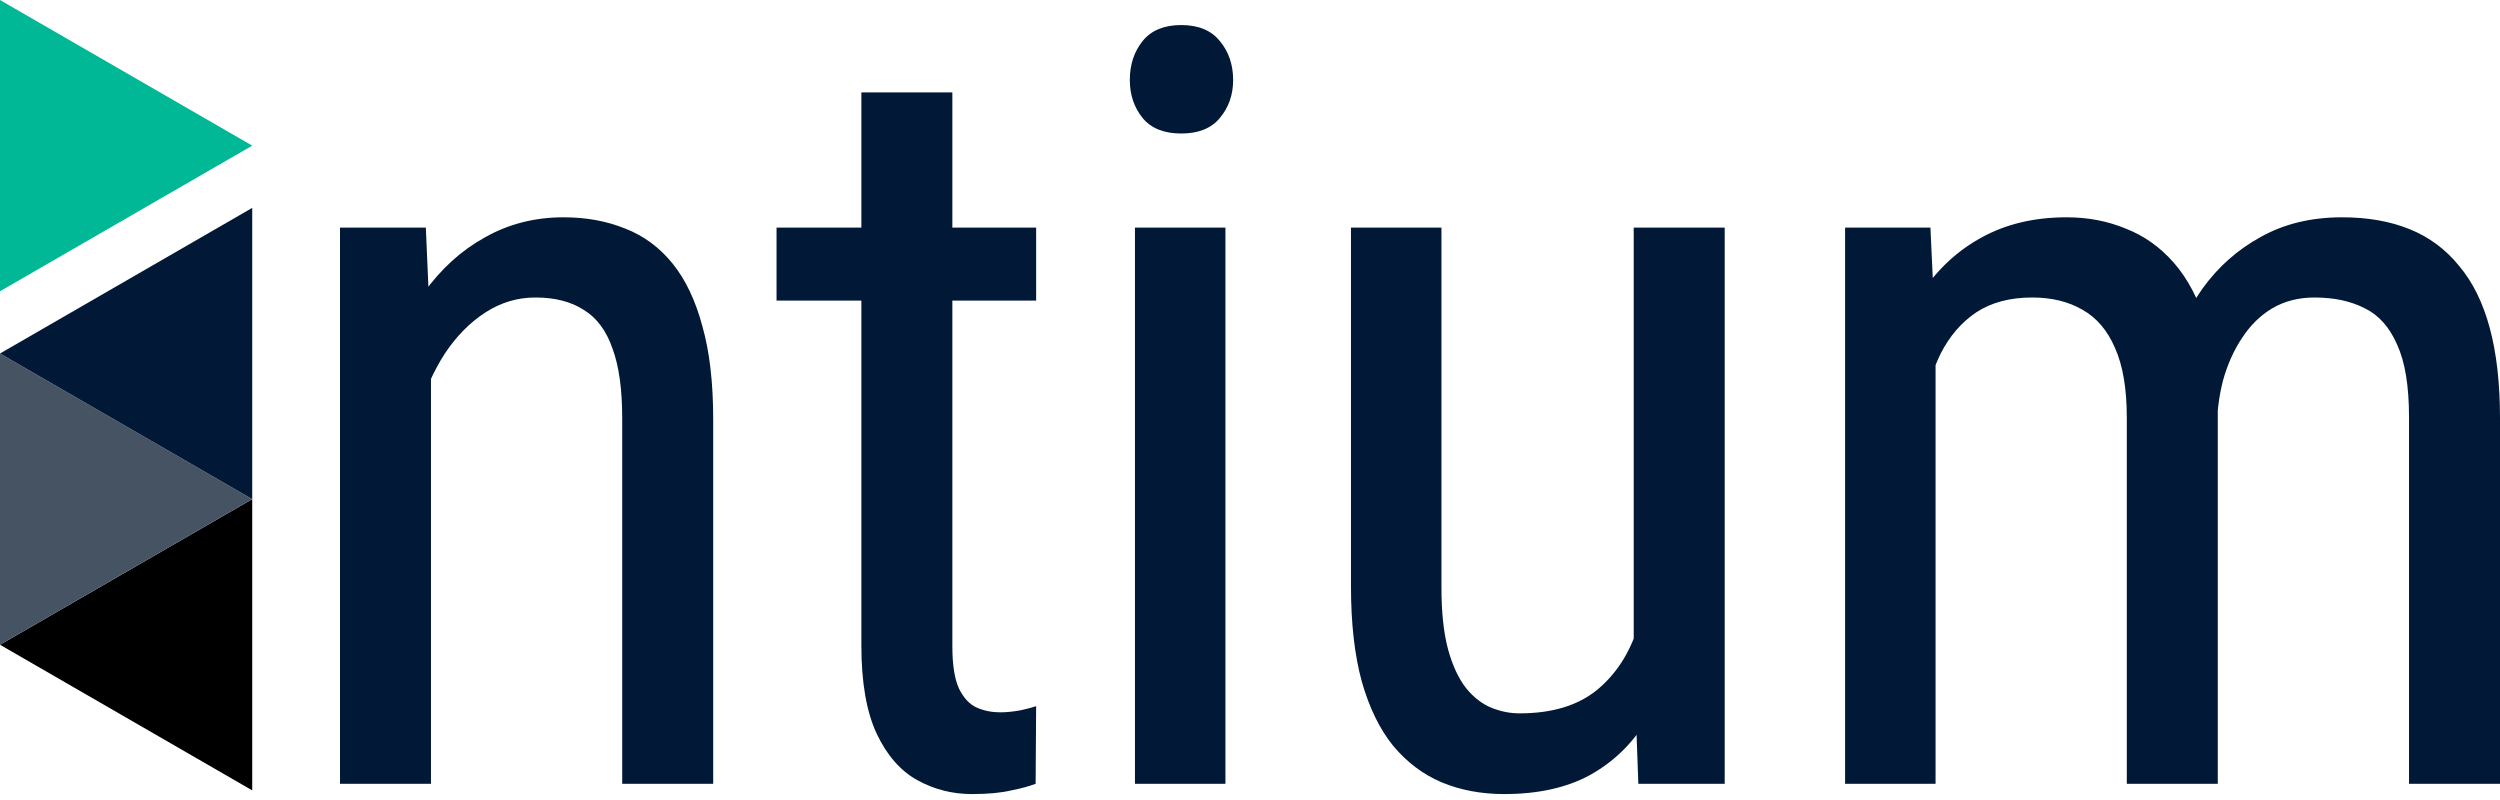 <svg width="300" height="96" viewBox="0 0 300 96" fill="none" xmlns="http://www.w3.org/2000/svg">
<path d="M51.718 41.559V94.054H40.8V27.31H51.101L51.718 41.559ZM49.066 58.153L44.624 57.968C44.583 53.403 45.097 49.188 46.166 45.322C47.277 41.416 48.84 38.023 50.855 35.144C52.911 32.266 55.358 30.045 58.195 28.482C61.033 26.878 64.179 26.076 67.633 26.076C70.347 26.076 72.815 26.529 75.035 27.433C77.256 28.297 79.148 29.695 80.711 31.628C82.273 33.561 83.466 36.07 84.288 39.154C85.152 42.197 85.584 45.919 85.584 50.319V94.054H74.665V50.196C74.665 46.7 74.275 43.904 73.493 41.806C72.753 39.668 71.602 38.126 70.039 37.18C68.517 36.193 66.585 35.7 64.241 35.7C62.102 35.7 60.108 36.296 58.257 37.488C56.406 38.681 54.782 40.326 53.384 42.423C52.027 44.521 50.958 46.926 50.176 49.64C49.436 52.313 49.066 55.151 49.066 58.153Z" fill="#011936"/>
<path d="M124.337 27.31V36.07H93.185V27.31H124.337ZM103.364 11.087H114.282V77.522C114.282 79.784 114.549 81.491 115.084 82.642C115.66 83.794 116.379 84.555 117.243 84.925C118.107 85.295 119.032 85.48 120.019 85.48C120.759 85.48 121.582 85.398 122.486 85.233C123.391 85.028 124.008 84.863 124.337 84.74L124.275 94.054C123.535 94.342 122.548 94.609 121.314 94.856C120.081 95.144 118.518 95.288 116.626 95.288C114.282 95.288 112.102 94.733 110.087 93.623C108.072 92.512 106.448 90.662 105.214 88.071C103.981 85.439 103.364 81.902 103.364 77.461V11.087Z" fill="#011936"/>
<path d="M147.052 27.31V94.054H136.195V27.31H147.052ZM135.578 9.606C135.578 7.756 136.092 6.193 137.12 4.918C138.148 3.643 139.691 3.006 141.747 3.006C143.803 3.006 145.345 3.643 146.373 4.918C147.442 6.193 147.977 7.756 147.977 9.606C147.977 11.375 147.442 12.896 146.373 14.171C145.345 15.405 143.803 16.022 141.747 16.022C139.691 16.022 138.148 15.405 137.12 14.171C136.092 12.896 135.578 11.375 135.578 9.606Z" fill="#011936"/>
<path d="M196.045 78.633V27.31H206.964V94.054H196.6L196.045 78.633ZM198.081 64.568L202.399 64.445C202.399 68.886 202.007 72.999 201.226 76.782C200.486 80.525 199.252 83.773 197.525 86.528C195.839 89.284 193.598 91.443 190.801 93.005C188.005 94.527 184.571 95.288 180.5 95.288C177.744 95.288 175.236 94.815 172.974 93.869C170.753 92.923 168.821 91.463 167.175 89.49C165.572 87.516 164.317 84.945 163.413 81.779C162.549 78.612 162.117 74.808 162.117 70.367V27.31H172.974V70.49C172.974 73.492 173.241 75.98 173.776 77.954C174.31 79.887 175.03 81.429 175.935 82.581C176.84 83.691 177.847 84.472 178.958 84.925C180.068 85.377 181.199 85.603 182.35 85.603C186.216 85.603 189.3 84.678 191.603 82.827C193.906 80.936 195.551 78.407 196.538 75.24C197.566 72.032 198.081 68.475 198.081 64.568Z" fill="#011936"/>
<path d="M232.268 40.573V94.054H221.411V27.31H231.651L232.268 40.573ZM230.048 58.153L224.99 57.968C224.949 53.403 225.4 49.188 226.347 45.322C227.293 41.416 228.711 38.023 230.602 35.144C232.536 32.266 234.942 30.045 237.821 28.482C240.739 26.878 244.133 26.076 247.997 26.076C250.549 26.076 252.913 26.529 255.092 27.433C257.312 28.297 259.247 29.675 260.891 31.567C262.536 33.458 263.811 35.884 264.714 38.845C265.661 41.806 266.134 45.384 266.134 49.579V94.054H255.216V50.134C255.216 46.638 254.743 43.842 253.796 41.745C252.891 39.647 251.596 38.126 249.91 37.18C248.224 36.193 246.209 35.7 243.864 35.7C241.193 35.7 238.951 36.296 237.143 37.488C235.374 38.681 233.954 40.326 232.885 42.423C231.858 44.521 231.117 46.926 230.665 49.64C230.253 52.313 230.048 55.151 230.048 58.153ZM266.01 51.861L258.732 54.205C258.69 50.545 259.142 47.029 260.089 43.657C261.035 40.285 262.433 37.283 264.283 34.651C266.176 32.019 268.52 29.942 271.316 28.421C274.112 26.858 277.362 26.076 281.063 26.076C284.105 26.076 286.799 26.549 289.143 27.495C291.488 28.441 293.461 29.901 295.065 31.875C296.709 33.808 297.943 36.296 298.766 39.339C299.588 42.382 300 46.001 300 50.196V94.054H289.082V50.072C289.082 46.33 288.609 43.431 287.662 41.375C286.757 39.277 285.462 37.817 283.776 36.995C282.09 36.131 280.075 35.7 277.73 35.7C275.839 35.7 274.153 36.131 272.673 36.995C271.233 37.858 270.021 39.051 269.033 40.573C268.047 42.053 267.286 43.76 266.751 45.692C266.258 47.625 266.01 49.682 266.01 51.861Z" fill="#011936"/>
<path d="M0 77.37L30.267 94.845V59.896L0 77.37Z" fill="black"/>
<path d="M30.267 59.896L0 77.37L0 42.421L30.267 59.896Z" fill="#465362"/>
<path d="M0 42.421L30.267 59.896V24.946L0 42.421Z" fill="#011936"/>
<path d="M30.267 17.477L0 34.951V0.002L30.267 17.477Z" fill="#00B896"/>
</svg>
